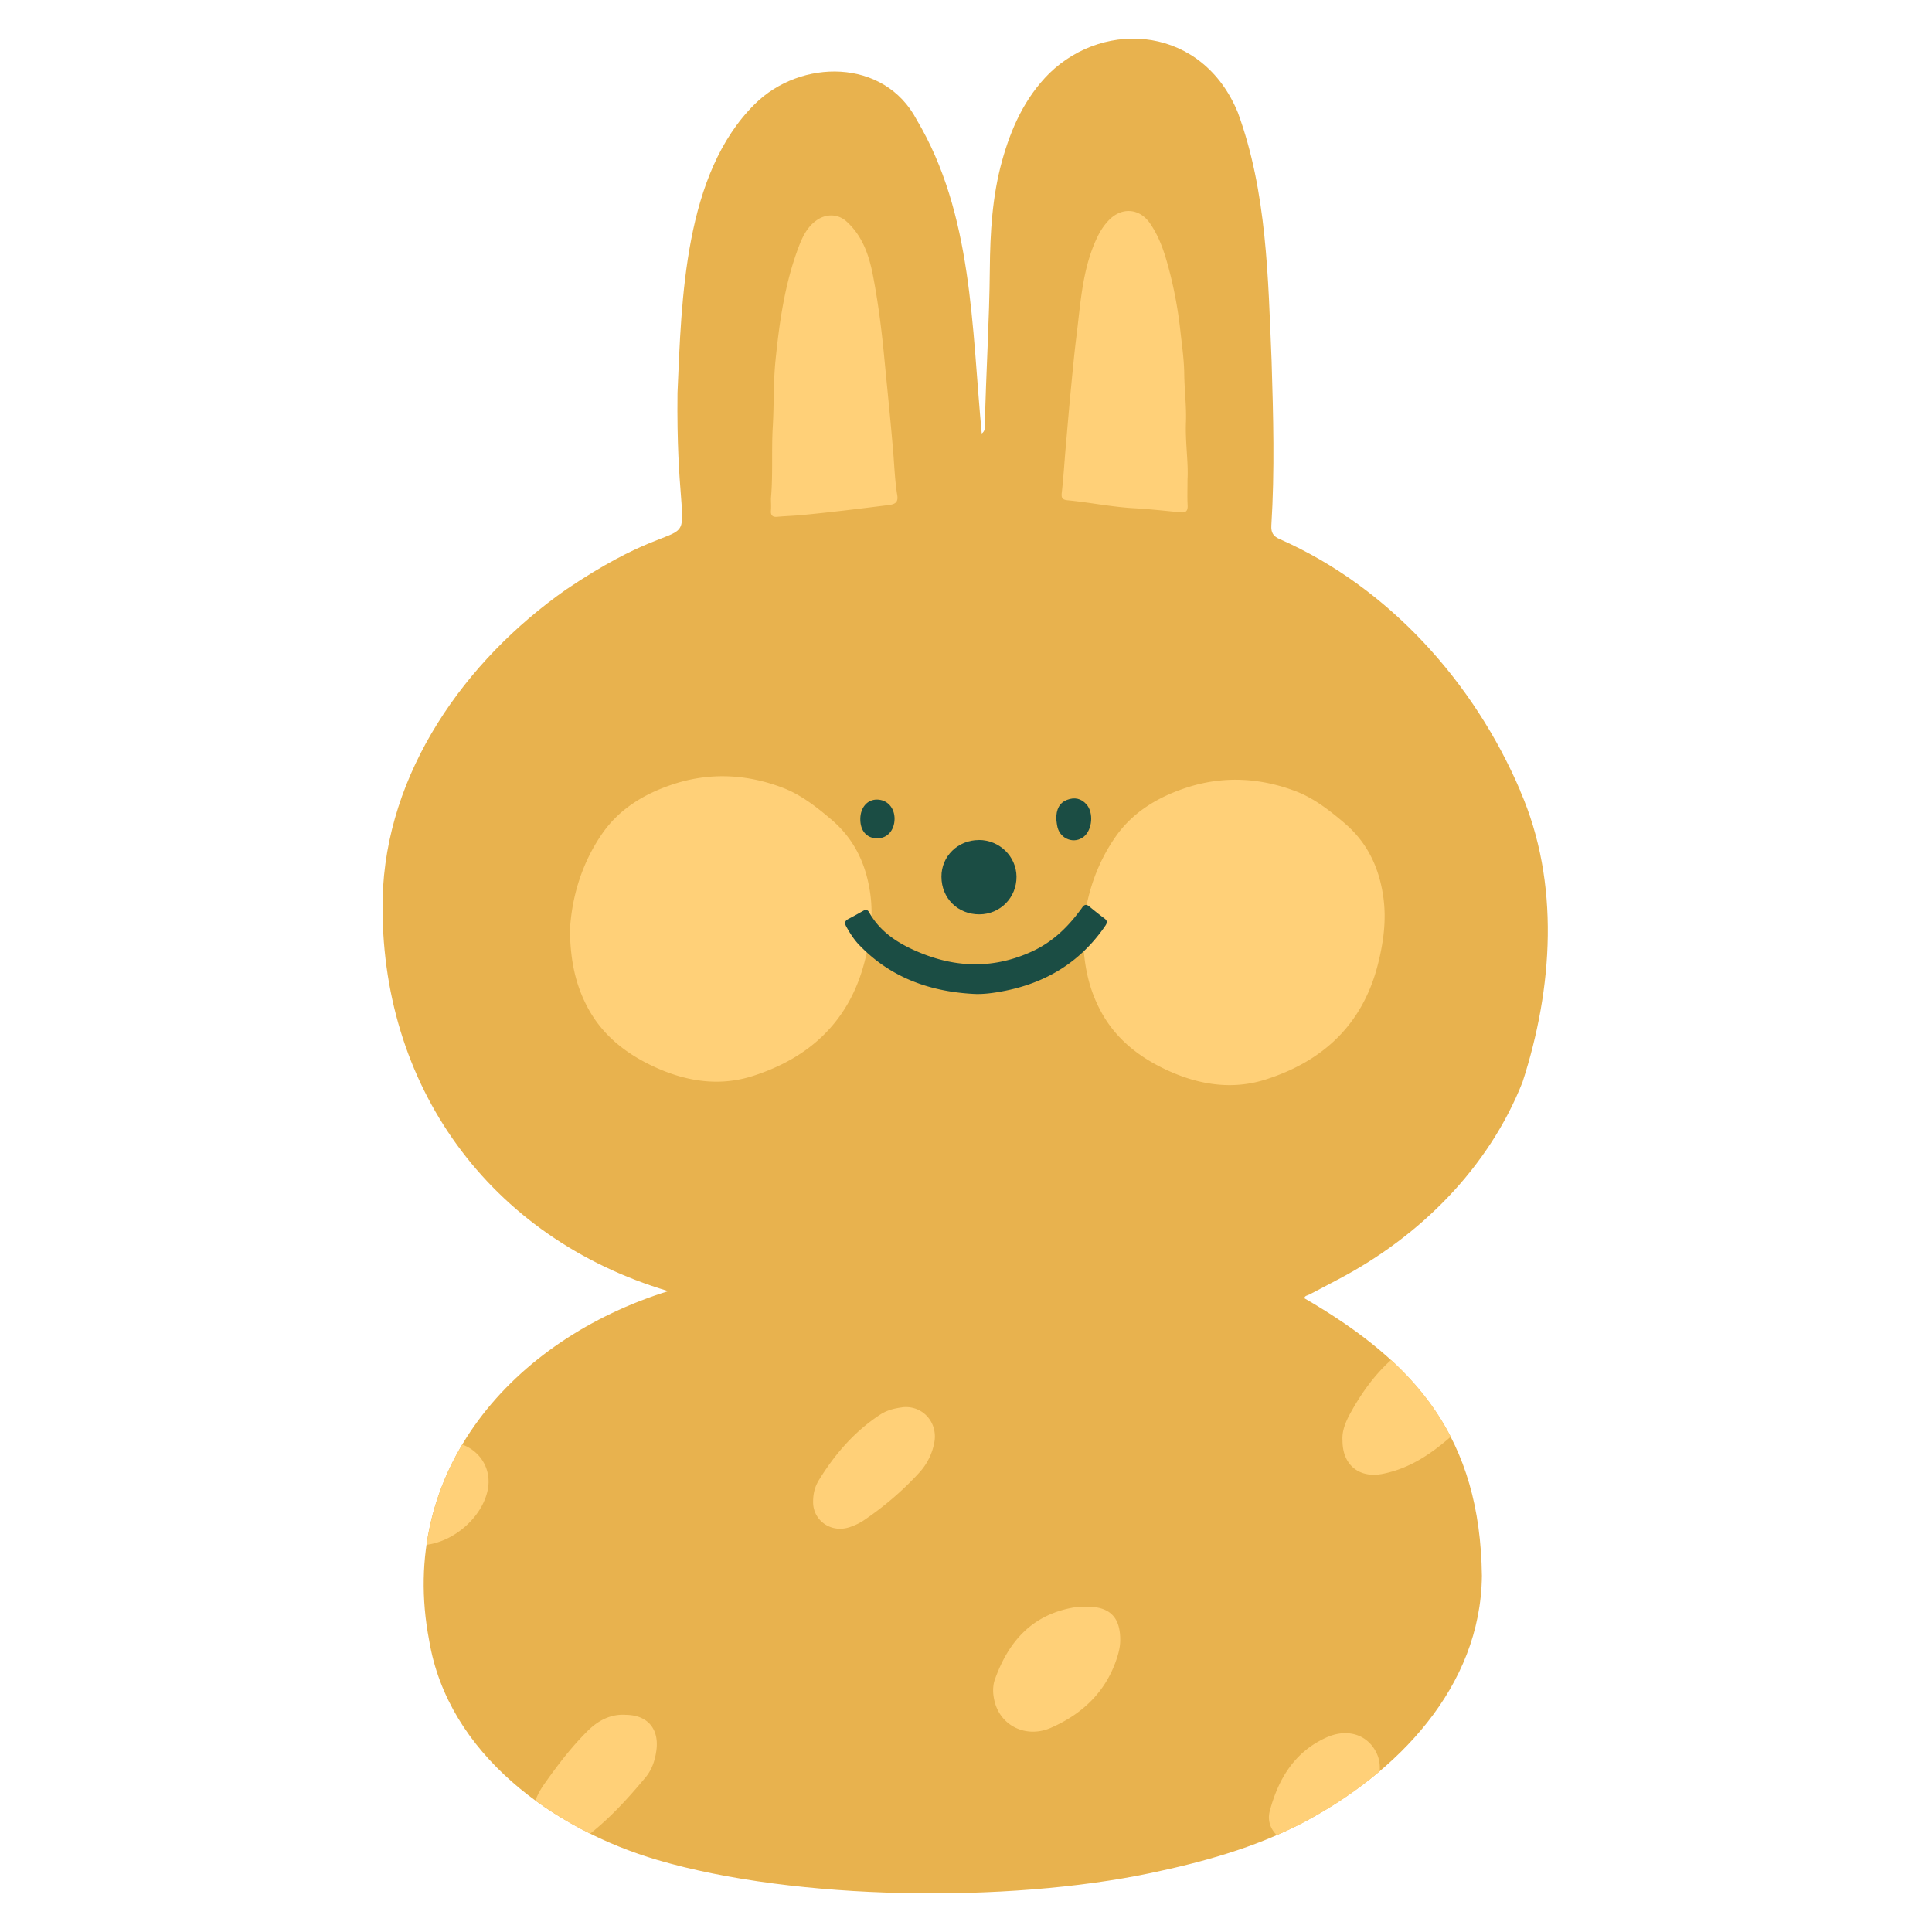 <svg width="500" height="500" fill="none" xmlns="http://www.w3.org/2000/svg"><path d="M393.453 204.671c-12.019-28.129-34.041-52.685-62.236-65.142-1.705-.731-2.29-1.673-2.192-3.524.893-14.195.503-28.39.065-42.584-.91-21.6-1.202-43.688-8.722-64.266-9.078-22.185-34.106-24.442-48.82-10.167-6.35 6.334-9.891 14.244-12.229 22.69-2.518 9.11-3.07 18.53-3.151 27.917-.114 13.496-1.007 26.96-1.283 40.44 0 .715.081 1.494-.812 2.16-2.615-27.447-2.29-56.762-16.842-81.22-8.397-15.95-30.013-15.82-41.902-4.029-18.271 18.077-18.937 50.445-19.992 74.709-.617 53.157 11.352 23.793-28.86 50.932-26.132 18.336-46.693 47.309-47.457 80.019-.893 48.219 27.561 87.717 73.913 101.538-40.099 12.473-70.291 46.514-61.862 90.43 4.905 29.412 32.287 48.934 59.15 56.811 35.762 10.491 90.608 11.141 127.572 3.361 13.578-2.858 26.944-6.545 39.385-13.025 24.394-12.895 46.059-35.048 46.335-63.924-.455-35.422-16.679-54.862-45.929-71.801.016-.666.812-.731 1.315-.991 2.518-1.332 5.067-2.631 7.569-3.979 20.95-11.028 38.75-28.698 47.553-50.964 7.877-24.264 9.761-51.614-.585-75.342l.017-.049Z" fill="#E8B24E"/><path d="M307.327 124.116c0 2.696-.081 4.645.032 6.578.065 1.396-.292 2.046-1.819 1.9-4.044-.406-8.071-.845-12.115-1.072-5.733-.325-11.369-1.494-17.07-2.046-1.348-.13-1.737-.52-1.575-1.933.455-3.963.682-7.958 1.039-11.937.455-5.262.894-10.524 1.413-15.786.423-4.37.829-8.738 1.381-13.074 1.072-8.608 1.526-17.394 5.392-25.417.779-1.624 1.786-3.151 3.069-4.45 3.281-3.314 7.796-2.972 10.476.828 2.338 3.33 3.654 7.113 4.71 10.995a108.383 108.383 0 0 1 3.215 16.89c.406 3.72.959 7.439 1.007 11.158.049 4.207.601 8.397.439 12.603-.195 5.181.666 10.346.406 14.779v-.016ZM199.52 128.956c.552-6.139.113-12.311.471-18.45.341-5.749.129-11.515.714-17.248.991-9.842 2.371-19.619 5.831-28.941 1.023-2.761 2.225-5.506 4.823-7.325 2.469-1.737 5.555-1.672 7.763.358 4.142 3.784 5.815 8.786 6.822 14.064 1.299 6.773 2.176 13.61 2.842 20.48.796 8.348 1.673 16.68 2.371 25.027.308 3.72.438 7.471 1.039 11.158.276 1.689-.227 2.387-2.225 2.631-7.536.942-15.071 1.884-22.64 2.599-2.062.194-4.125.243-6.171.438-1.316.114-1.738-.438-1.64-1.673.081-1.039 0-2.079 0-3.118ZM147.5 240.726c.455-8.364 2.988-17.41 8.591-25.319 4.369-6.156 10.703-9.956 17.8-12.344 9.582-3.232 19.197-2.777 28.568.764 4.742 1.786 8.77 4.937 12.652 8.234 6.058 5.132 9.095 11.71 10.134 19.392.796 5.911 0 11.693-1.478 17.394-3.963 15.429-14.227 24.946-29.071 29.656-8.786 2.777-17.475 1.299-25.693-2.566-7.065-3.314-13.009-7.991-16.81-14.991-3.199-5.895-4.596-12.246-4.693-20.22ZM280.286 241.603c.454-8.348 2.988-17.394 8.591-25.287 4.369-6.155 10.703-9.956 17.8-12.343 9.582-3.232 19.197-2.777 28.568.763 4.742 1.787 8.77 4.937 12.652 8.234 6.058 5.133 9.095 11.726 10.134 19.392.796 5.912-.016 11.694-1.478 17.394-3.963 15.429-14.243 24.946-29.087 29.64-8.787 2.777-17.476 1.283-25.694-2.566-7.064-3.313-13.009-7.991-16.809-14.991-3.199-5.895-4.596-12.245-4.677-20.236Z" fill="#FFD078"/><path d="M252.367 257.243c-11.498-.552-21.714-4.125-29.899-12.57-1.429-1.462-2.501-3.151-3.476-4.921-.503-.926-.308-1.462.585-1.933 1.299-.666 2.566-1.397 3.849-2.111.633-.358 1.104-.309 1.494.389 3.037 5.409 8.023 8.381 13.545 10.606 9.55 3.849 19.051 3.898 28.519-.422 4.921-2.242 8.754-5.717 11.986-9.94.374-.487.747-.958 1.088-1.462.536-.795 1.088-.925 1.868-.276a102.182 102.182 0 0 0 3.914 3.102c.78.585.747 1.105.211 1.884-6.48 9.485-15.526 14.909-26.716 16.972-2.29.422-4.58.747-6.951.682h-.017Z" fill="#1B4D44"/><path d="M253.309 217.388c5.343 0 9.696 4.223 9.761 9.468.049 5.425-4.207 9.761-9.615 9.777-5.57.017-9.793-4.157-9.809-9.728-.033-5.294 4.255-9.501 9.679-9.501l-.016-.016ZM273.367 212.045c-.065-2.648.877-4.288 2.728-5.019 1.998-.779 3.687-.406 5.068 1.121 1.9 2.144 1.559 6.561-.666 8.38-2.404 1.965-5.993.715-6.805-2.387-.195-.764-.244-1.592-.325-2.095ZM231.514 211.931c-.032 2.972-1.884 5.051-4.499 5.035-2.728-.017-4.401-1.949-4.369-5.051.033-2.956 1.836-5.019 4.337-4.986 2.663.032 4.547 2.127 4.531 5.018v-.016Z" fill="#1B4D44"/><path d="M272.019 447.132c7.991-3.508 14.048-9.143 16.923-17.67.536-1.591.958-3.199.974-4.921.049-6.009-2.679-8.77-8.737-8.737-1.234 0-2.453.048-3.671.276-10.572 1.965-16.565 8.883-20.008 18.498-.683 1.9-.569 3.979-.049 5.944 1.64 6.221 8.218 9.404 14.584 6.61h-.016ZM360.012 351.96c-4.369 3.931-7.763 8.706-10.589 13.87-1.202 2.193-2.176 4.58-1.981 7.016-.017 6.253 4.287 9.81 10.443 8.575 6.918-1.38 12.473-5.132 17.572-9.598-3.833-7.471-9.03-13.967-15.461-19.879l.016.016ZM357.056 458.387c.147-1.884-.162-3.654-1.136-5.343-2.501-4.369-7.552-5.717-12.733-3.346-8.234 3.752-12.392 10.768-14.585 19.051-.617 2.355.195 4.613 1.819 6.172 2.29-.991 4.548-2.03 6.789-3.2 6.984-3.703 13.756-8.153 19.863-13.317l-.017-.017ZM233.495 364.222c-1.997.244-3.979.747-5.684 1.868-6.675 4.369-11.758 10.248-15.9 16.988-.942 1.543-1.478 3.313-1.478 5.571-.065 4.807 4.613 8.25 9.55 6.545 1.267-.439 2.55-1.023 3.654-1.787 5.214-3.54 9.988-7.617 14.244-12.262a15.755 15.755 0 0 0 3.93-7.893c.942-5.197-3.118-9.663-8.332-9.046l.016.016ZM161.84 443.787c-3.995-.211-7.194 1.608-9.858 4.271-4.222 4.206-7.828 8.965-11.255 13.837-.877 1.267-1.624 2.615-2.16 4.061 4.466 3.264 9.241 6.122 14.195 8.575 5.343-4.239 9.907-9.274 14.259-14.487 1.706-2.03 2.518-4.499 2.859-7.114.731-5.603-2.404-9.143-8.04-9.127v-.016ZM126.207 385.677c1.137-5.409-1.916-10.151-6.577-11.824-4.678 7.861-7.861 16.55-9.225 25.937 7.195-.91 14.325-7.113 15.802-14.113Z" fill="#FFD078"/></svg>
